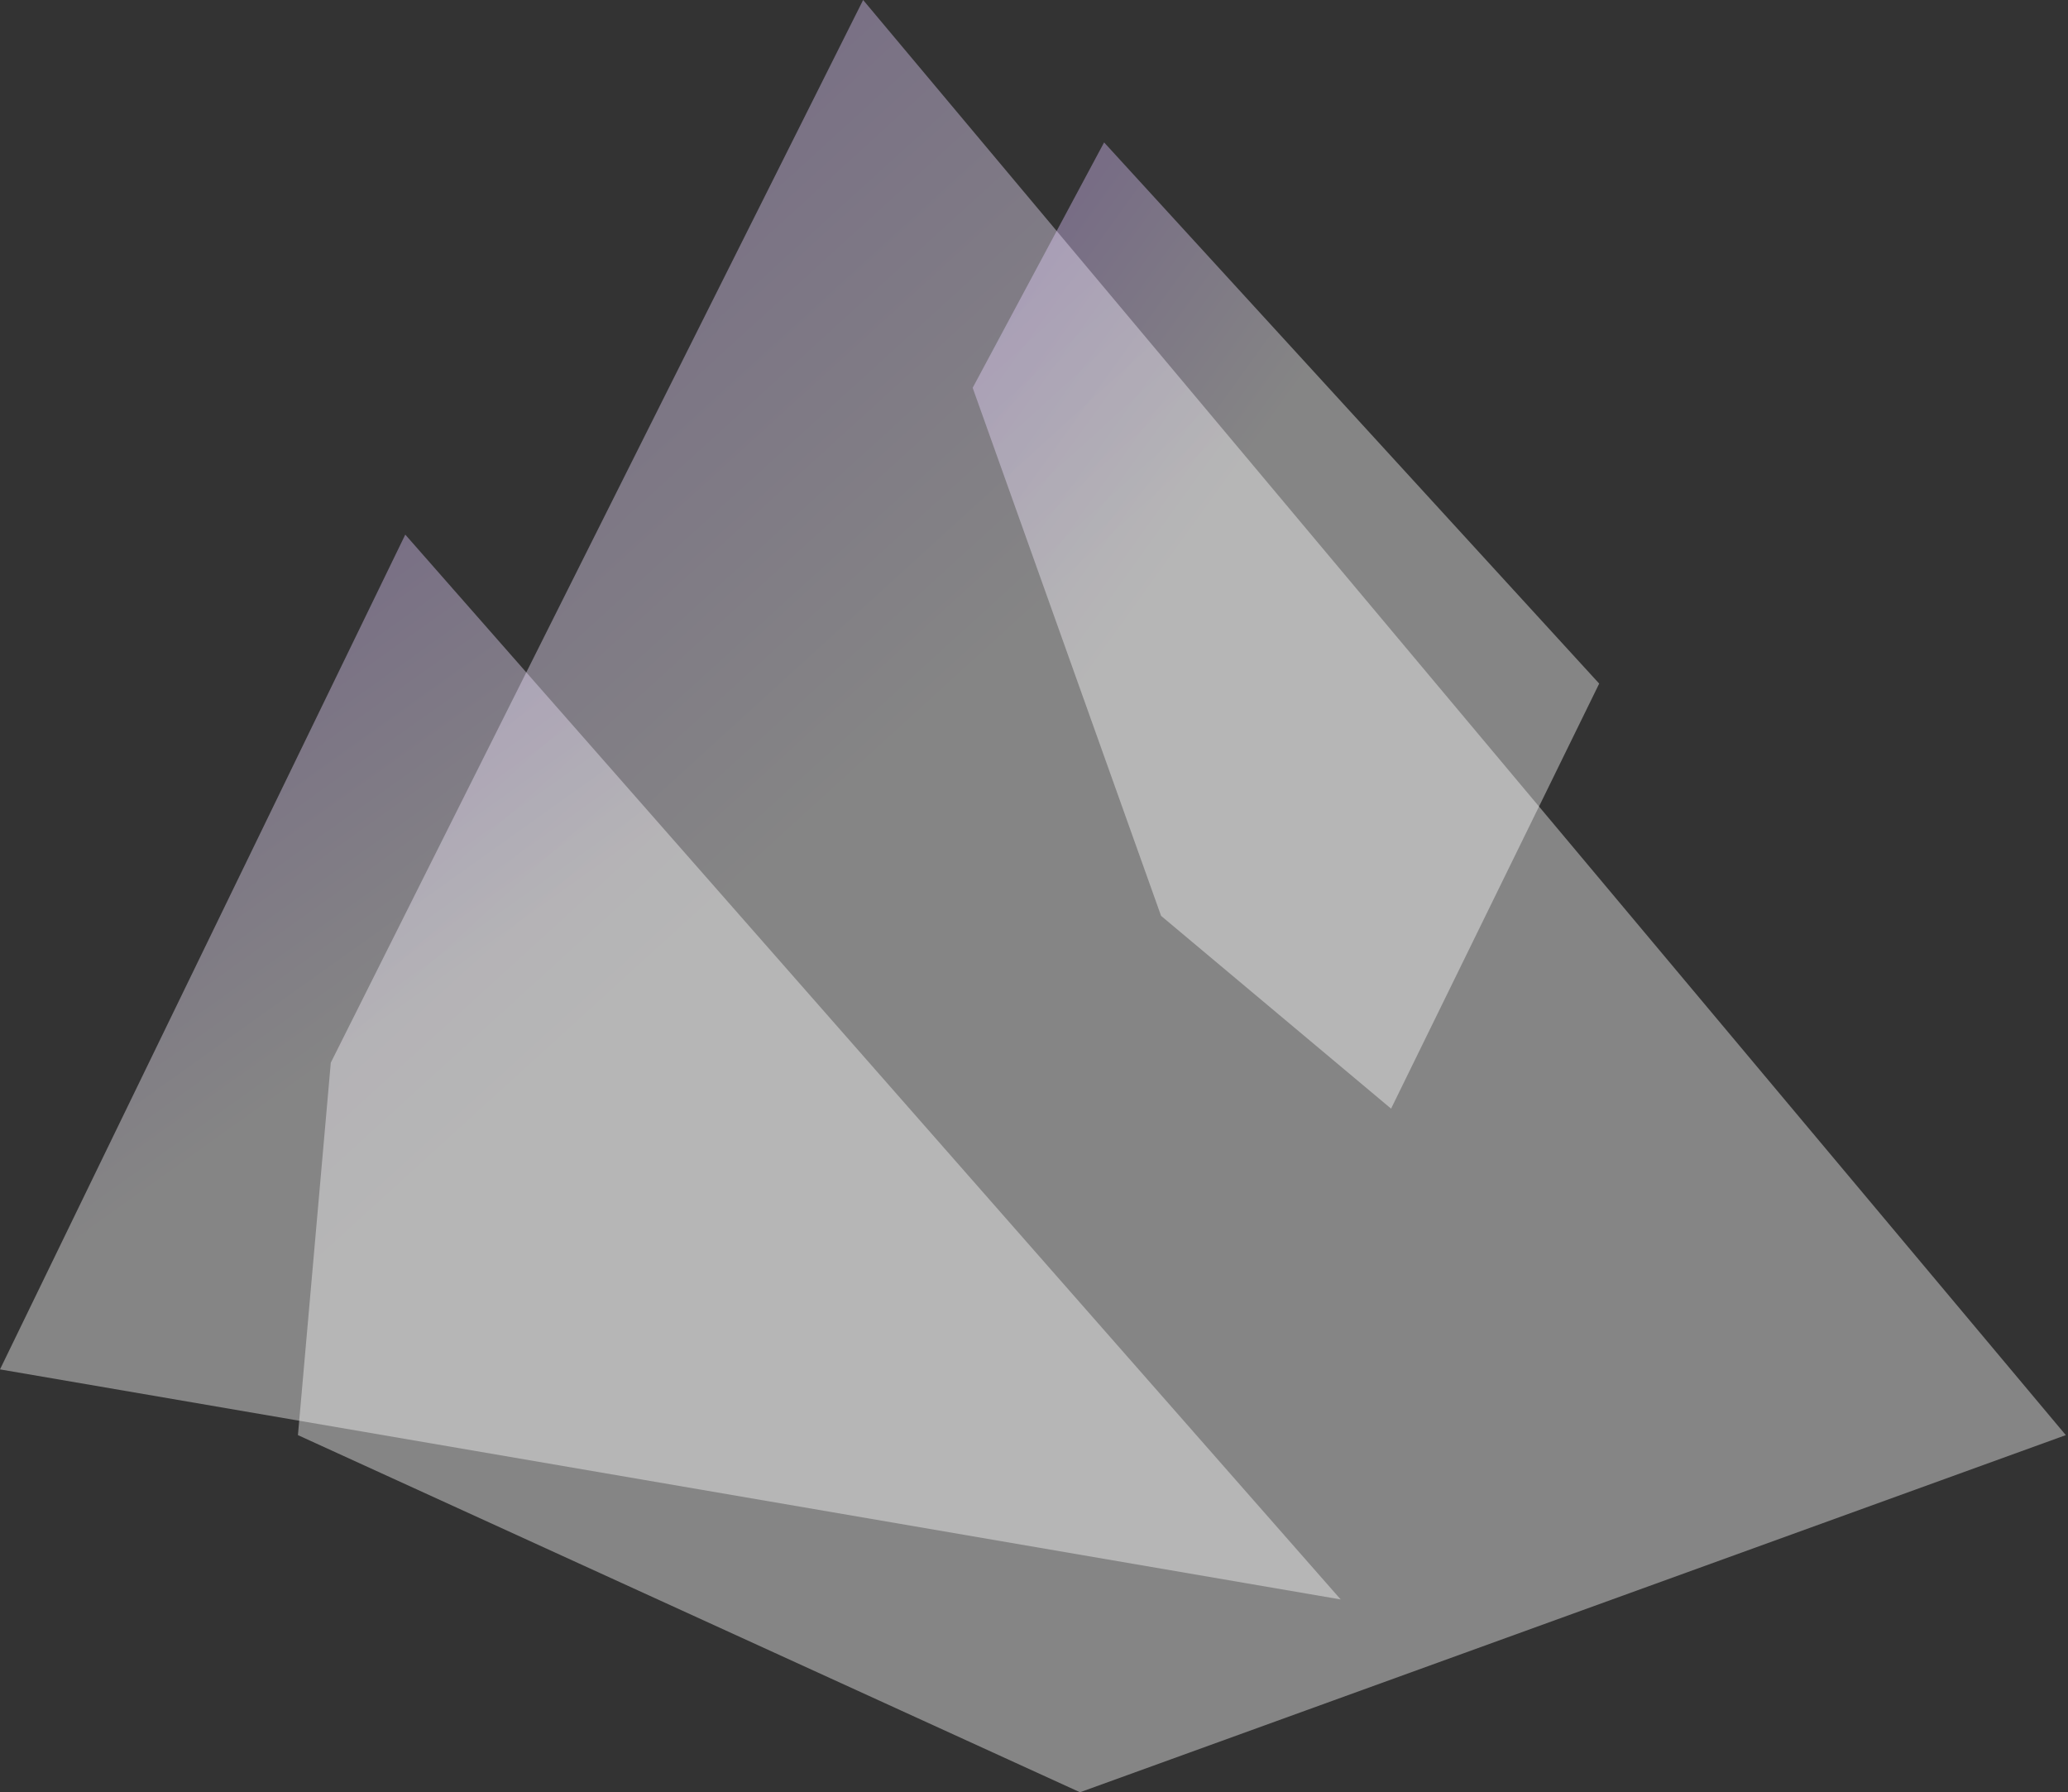 <svg width="472" height="409" viewBox="0 0 472 409" fill="none" xmlns="http://www.w3.org/2000/svg">
<rect x="0" y="0" width="472" height="409" fill="#333333" stroke="none"/>
<path opacity="0.4" d="M252 32.5L222 88.5L265 209L317.5 253L365 156L252 32.5Z" fill="url(#paint0_linear_1112_517)"/>
<path opacity="0.4" d="M197 0L75.5 242.5L68 327.5L246.5 409L471.5 327.5L197 0Z" fill="url(#paint1_linear_1112_517)"/>
<path opacity="0.4" d="M92.5 122L0 312.5L306 365L92.5 122Z" fill="url(#paint2_linear_1112_517)"/>
<defs>
<linearGradient id="paint0_linear_1112_517" x1="240.074" y1="55.682" x2="292.743" y2="93.682" gradientUnits="userSpaceOnUse">
<stop stop-color="#DEC4FF"/>
<stop offset="1" stop-color="white"/>
</linearGradient>
<linearGradient id="paint1_linear_1112_517" x1="119" y1="43" x2="221.5" y2="155.5" gradientUnits="userSpaceOnUse">
<stop stop-color="#DEC4FF"/>
<stop offset="1" stop-color="white"/>
</linearGradient>
<linearGradient id="paint2_linear_1112_517" x1="38.677" y1="147.548" x2="96.52" y2="228.584" gradientUnits="userSpaceOnUse">
<stop stop-color="#DEC4FF"/>
<stop offset="1" stop-color="white"/>
</linearGradient>
</defs>
</svg>
